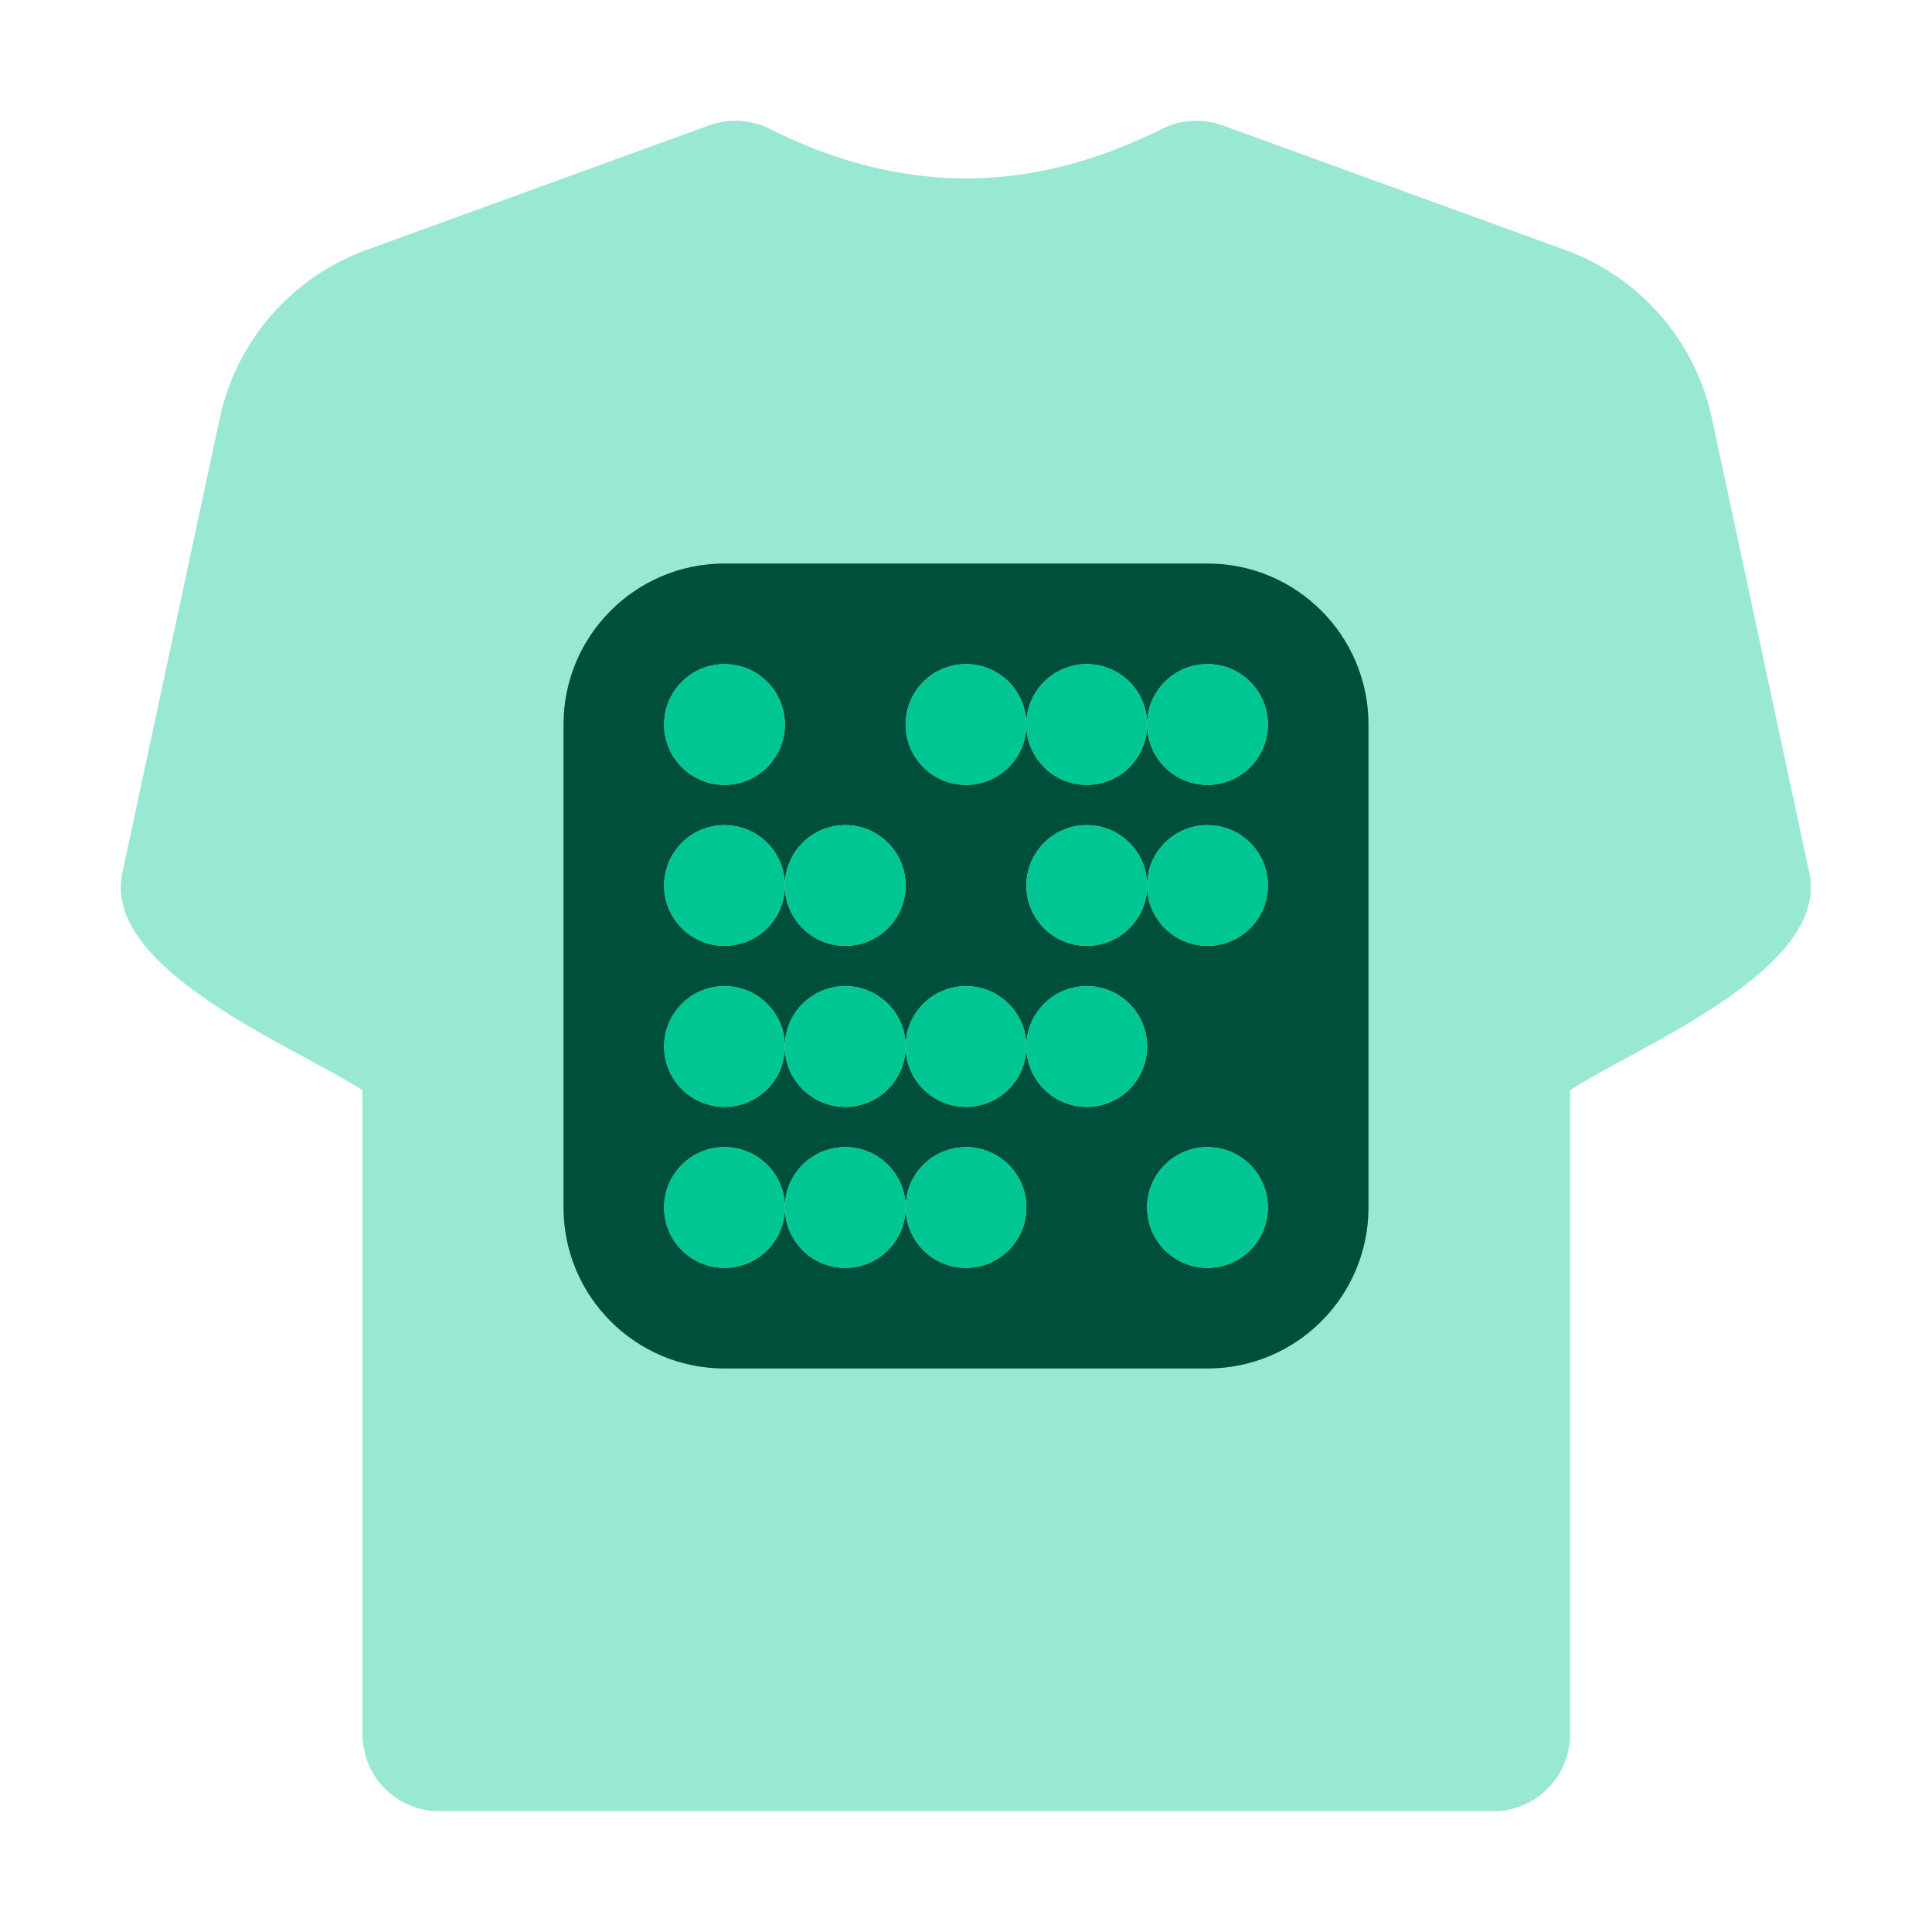 <?xml version="1.0" encoding="UTF-8"?> <svg xmlns="http://www.w3.org/2000/svg" width="64" height="64" viewBox="0 0 64 64" fill="none"><path d="M23.487 4.153C24.144 3.914 24.87 3.956 25.496 4.269C29.87 6.456 34.118 6.456 38.492 4.269C39.117 3.956 39.843 3.914 40.5 4.153L51.852 8.281C54.324 9.18 56.159 11.287 56.71 13.858L59.937 28.921C60.628 32.145 54.074 34.742 52.011 36.118V57.454C52.011 58.86 50.871 60 49.465 60H14.554C13.148 60 12.008 58.86 12.008 57.454V36.118C9.94 34.745 3.358 32.154 4.051 28.921L7.279 13.858C7.83 11.287 9.665 9.18 12.136 8.281L23.487 4.153Z" fill="#99E8D4"></path><path fill-rule="evenodd" clip-rule="evenodd" d="M24 18.667C21.054 18.667 18.667 21.055 18.667 24V40C18.667 42.946 21.054 45.333 24 45.333H40C42.946 45.333 45.333 42.946 45.333 40V24C45.333 21.055 42.946 18.667 40 18.667H24ZM26 24C26 22.895 25.105 22 24 22C22.895 22 22 22.895 22 24C22 25.105 22.895 26 24 26C25.105 26 26 25.105 26 24ZM34 24C34 22.895 33.105 22 32 22C30.895 22 30 22.895 30 24C30 25.105 30.895 26 32 26C33.105 26 34 25.105 34 24ZM38 24C38 22.895 37.105 22 36 22C34.895 22 34 22.895 34 24C34 25.105 34.895 26 36 26C37.105 26 38 25.105 38 24ZM38 24C38 25.105 38.895 26 40 26C41.105 26 42 25.105 42 24C42 22.895 41.105 22 40 22C38.895 22 38 22.895 38 24ZM28 27.333C29.105 27.333 30 28.229 30 29.333C30 30.438 29.105 31.333 28 31.333C26.895 31.333 26 30.438 26 29.333C26 28.229 26.895 27.333 28 27.333ZM26 29.333C26 30.438 25.105 31.333 24 31.333C22.895 31.333 22 30.438 22 29.333C22 28.229 22.895 27.333 24 27.333C25.105 27.333 26 28.229 26 29.333ZM38 29.333C38 28.229 37.105 27.333 36 27.333C34.895 27.333 34 28.229 34 29.333C34 30.438 34.895 31.333 36 31.333C37.105 31.333 38 30.438 38 29.333ZM38 29.333C38 30.438 38.895 31.333 40 31.333C41.105 31.333 42 30.438 42 29.333C42 28.229 41.105 27.333 40 27.333C38.895 27.333 38 28.229 38 29.333ZM28 32.667C29.105 32.667 30 33.562 30 34.667C30 35.771 29.105 36.667 28 36.667C26.895 36.667 26 35.771 26 34.667C26 33.562 26.895 32.667 28 32.667ZM26 34.667C26 35.771 25.105 36.667 24 36.667C22.895 36.667 22 35.771 22 34.667C22 33.562 22.895 32.667 24 32.667C25.105 32.667 26 33.562 26 34.667ZM34 34.667C34 35.771 33.105 36.667 32 36.667C30.895 36.667 30 35.771 30 34.667C30 33.562 30.895 32.667 32 32.667C33.105 32.667 34 33.562 34 34.667ZM34 34.667C34 35.771 34.895 36.667 36 36.667C37.105 36.667 38 35.771 38 34.667C38 33.562 37.105 32.667 36 32.667C34.895 32.667 34 33.562 34 34.667ZM30 40C30 38.895 29.105 38 28 38C26.895 38 26 38.895 26 40C26 38.895 25.105 38 24 38C22.895 38 22 38.895 22 40C22 41.105 22.895 42 24 42C25.105 42 26 41.105 26 40C26 41.105 26.895 42 28 42C29.105 42 30 41.105 30 40ZM30 40C30 38.895 30.895 38 32 38C33.105 38 34 38.895 34 40C34 41.105 33.105 42 32 42C30.895 42 30 41.105 30 40ZM42 40C42 38.895 41.105 38 40 38C38.895 38 38 38.895 38 40C38 41.105 38.895 42 40 42C41.105 42 42 41.105 42 40Z" fill="#004F3B"></path><path d="M32 22C33.105 22 34 22.895 34 24C34 25.105 33.105 26 32 26C30.895 26 30 25.105 30 24C30 22.895 30.895 22 32 22Z" fill="#00C693"></path><path d="M36 22C37.105 22 38 22.895 38 24C38 25.105 37.105 26 36 26C34.895 26 34 25.105 34 24C34 22.895 34.895 22 36 22Z" fill="#00C693"></path><path d="M40 22C41.105 22 42 22.895 42 24C42 25.105 41.105 26 40 26C38.895 26 38 25.105 38 24C38 22.895 38.895 22 40 22Z" fill="#00C693"></path><path d="M24 22C25.105 22 26 22.895 26 24C26 25.105 25.105 26 24 26C22.895 26 22 25.105 22 24C22 22.895 22.895 22 24 22Z" fill="#00C693"></path><path d="M28 27.333C29.105 27.333 30 28.229 30 29.333C30 30.438 29.105 31.333 28 31.333C26.895 31.333 26 30.438 26 29.333C26 28.229 26.895 27.333 28 27.333Z" fill="#00C693"></path><path d="M36 27.333C37.105 27.333 38 28.229 38 29.333C38 30.438 37.105 31.333 36 31.333C34.895 31.333 34 30.438 34 29.333C34 28.229 34.895 27.333 36 27.333Z" fill="#00C693"></path><path d="M40 27.333C41.105 27.333 42 28.229 42 29.333C42 30.438 41.105 31.333 40 31.333C38.895 31.333 38 30.438 38 29.333C38 28.229 38.895 27.333 40 27.333Z" fill="#00C693"></path><path d="M24 27.333C25.105 27.333 26 28.229 26 29.333C26 30.438 25.105 31.333 24 31.333C22.895 31.333 22 30.438 22 29.333C22 28.229 22.895 27.333 24 27.333Z" fill="#00C693"></path><path d="M28 32.667C29.105 32.667 30 33.562 30 34.667C30 35.771 29.105 36.667 28 36.667C26.895 36.667 26 35.771 26 34.667C26 33.562 26.895 32.667 28 32.667Z" fill="#00C693"></path><path d="M28 38C29.105 38 30 38.895 30 40C30 41.105 29.105 42 28 42C26.895 42 26 41.105 26 40C26 38.895 26.895 38 28 38Z" fill="#00C693"></path><path d="M32 32.667C33.105 32.667 34 33.562 34 34.667C34 35.771 33.105 36.667 32 36.667C30.895 36.667 30 35.771 30 34.667C30 33.562 30.895 32.667 32 32.667Z" fill="#00C693"></path><path d="M32 38C33.105 38 34 38.895 34 40C34 41.105 33.105 42 32 42C30.895 42 30 41.105 30 40C30 38.895 30.895 38 32 38Z" fill="#00C693"></path><path d="M36 32.667C37.105 32.667 38 33.562 38 34.667C38 35.771 37.105 36.667 36 36.667C34.895 36.667 34 35.771 34 34.667C34 33.562 34.895 32.667 36 32.667Z" fill="#00C693"></path><path d="M40 38C41.105 38 42 38.895 42 40C42 41.105 41.105 42 40 42C38.895 42 38 41.105 38 40C38 38.895 38.895 38 40 38Z" fill="#00C693"></path><path d="M24 32.667C25.105 32.667 26 33.562 26 34.667C26 35.771 25.105 36.667 24 36.667C22.895 36.667 22 35.771 22 34.667C22 33.562 22.895 32.667 24 32.667Z" fill="#00C693"></path><path d="M24 38C25.105 38 26 38.895 26 40C26 41.105 25.105 42 24 42C22.895 42 22 41.105 22 40C22 38.895 22.895 38 24 38Z" fill="#00C693"></path></svg> 